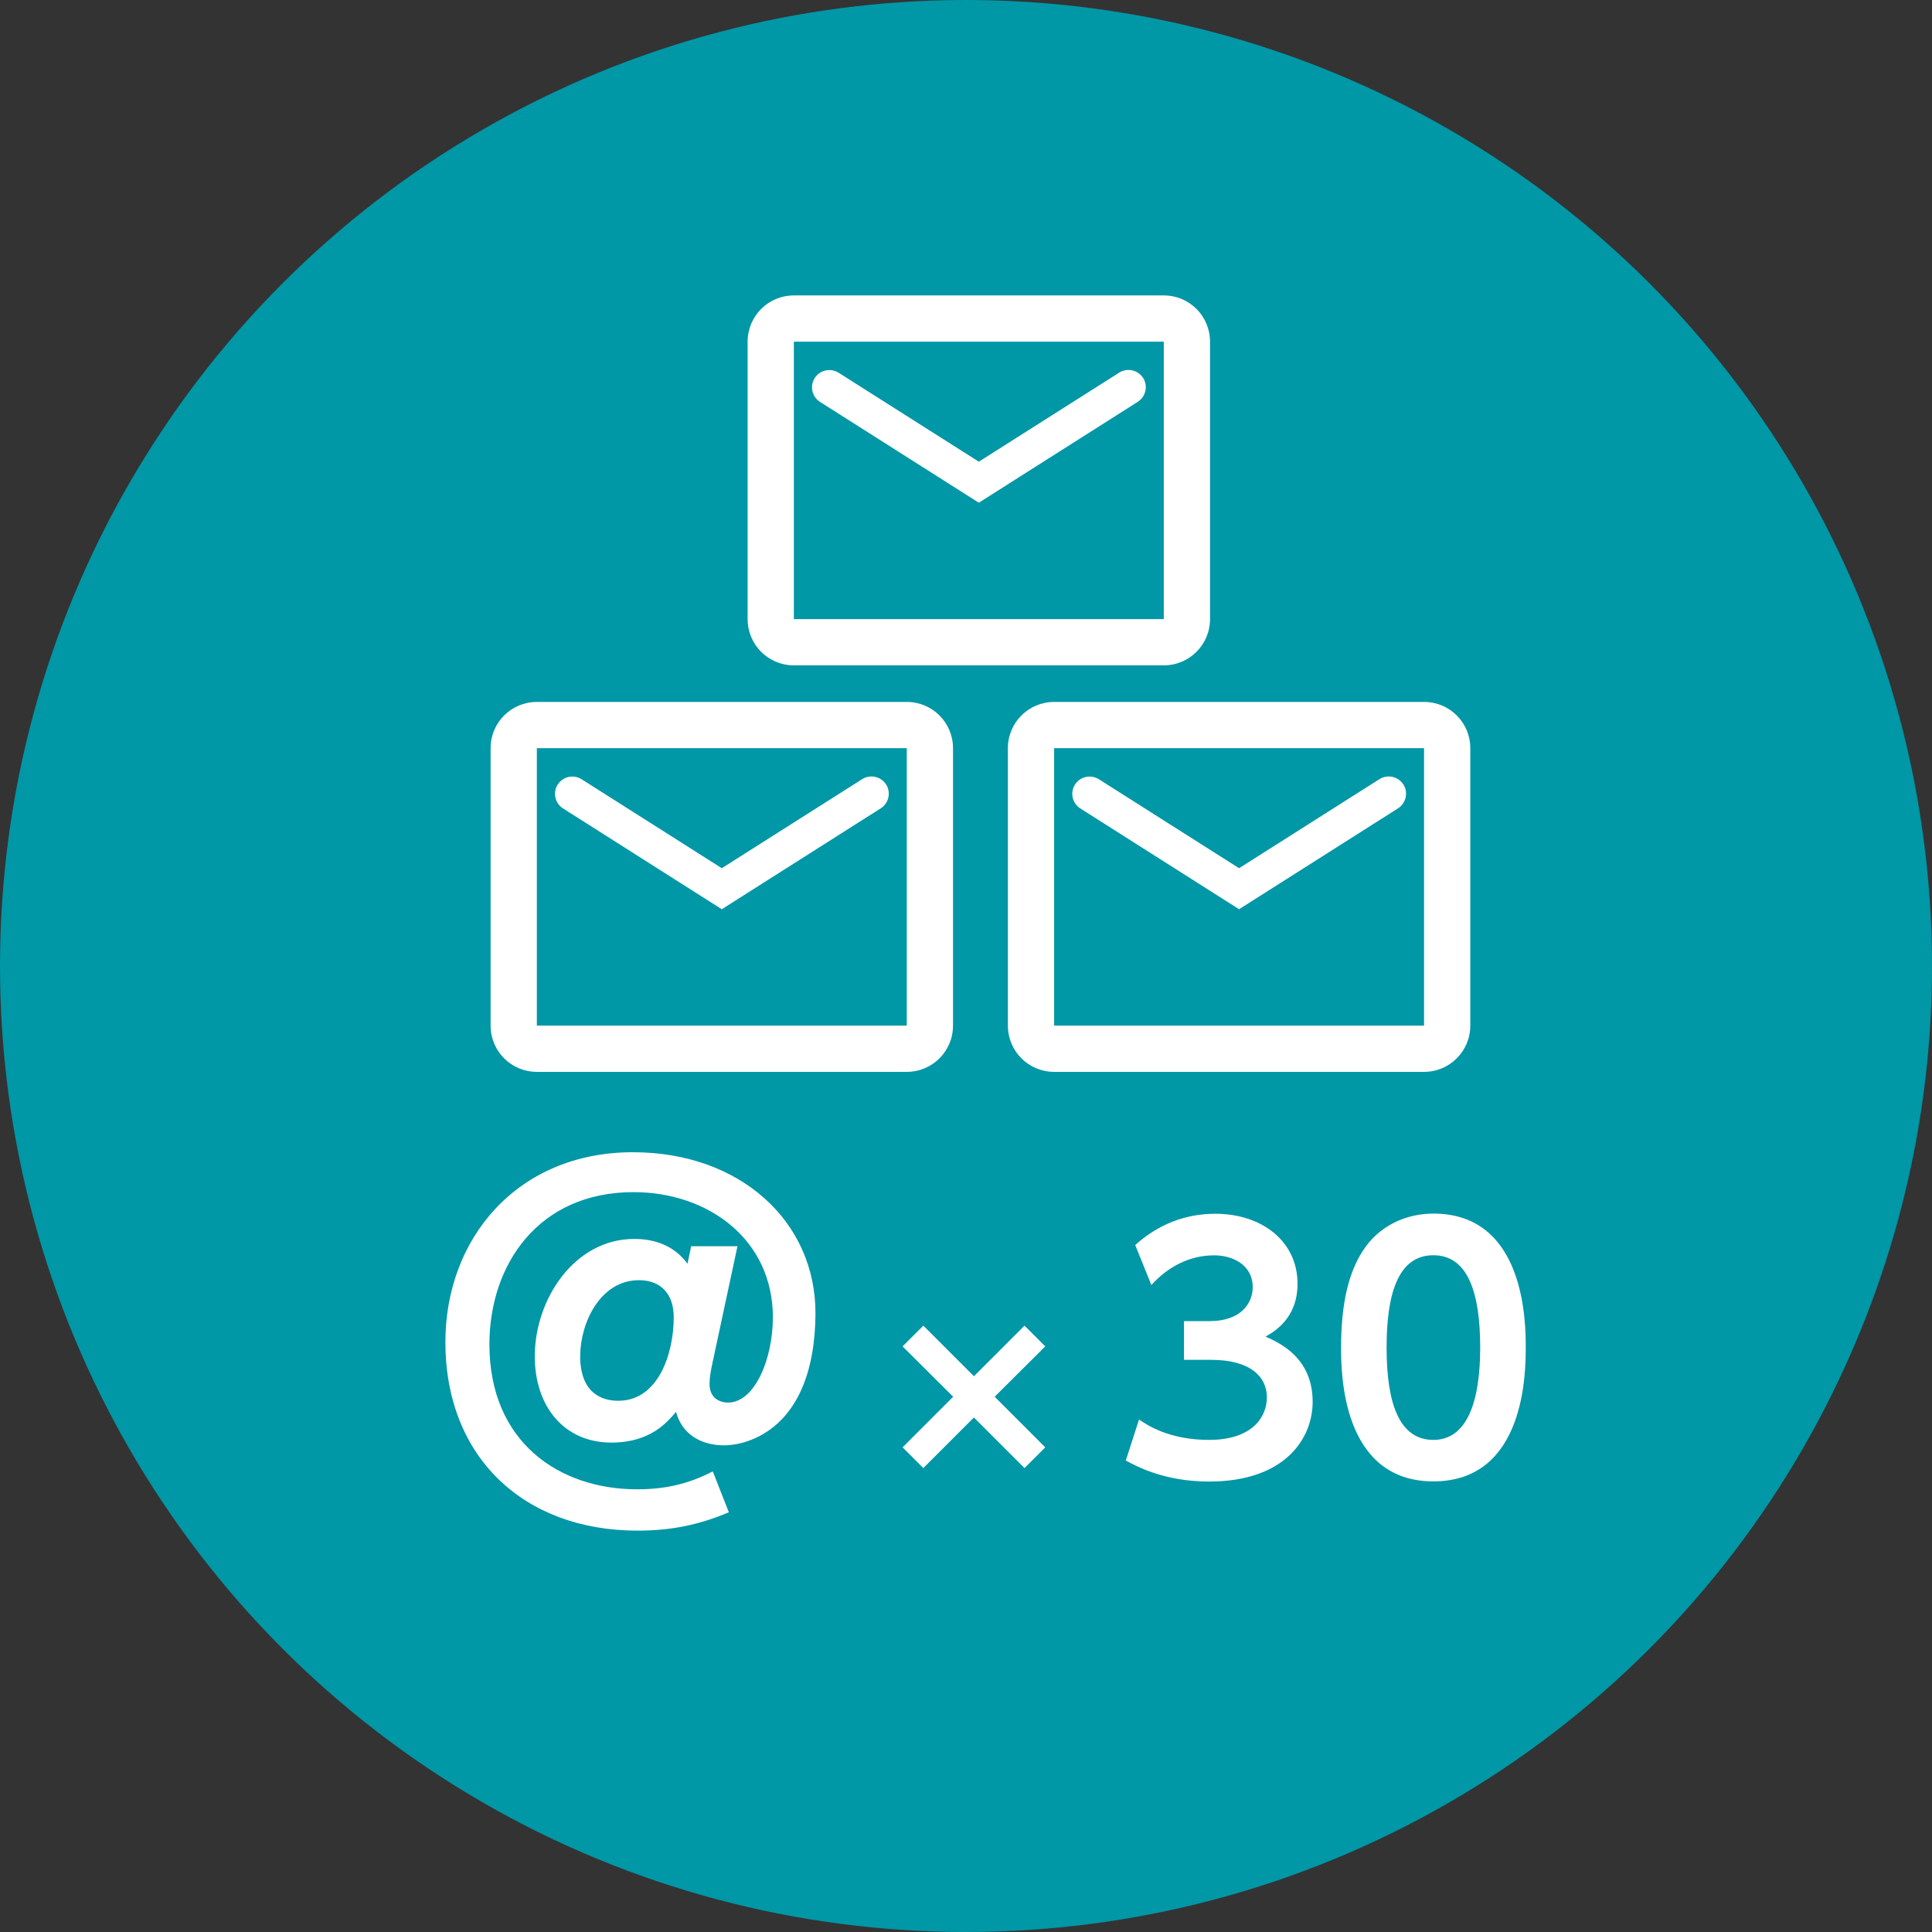 <svg viewBox="0 0 244 244" xmlns="http://www.w3.org/2000/svg"><rect x="0" y="0" width="244" height="244" fill="#333333" stroke="none"/><circle cx="122" cy="122" fill="#0097a7" r="122"/><g fill="#fff"><path d="m143.86 179.28c1.06.73 3.83 2.57 8.84 2.57 5.5 0 7.3-2.93 7.3-5.38 0-2.61-2.12-4.73-7.01-4.73h-3.46v-4.89h3.22c4.08 0 5.46-2.36 5.46-4.28 0-2.85-2.57-4.03-4.85-4.03-3.22 0-5.91 1.51-7.95 3.75l-2.04-5.05c2.85-2.57 6.28-3.95 10.11-3.95 5.87 0 10.39 3.46 10.39 8.84 0 4.32-2.85 5.99-4.04 6.68 1.75.77 5.95 2.65 5.95 8.23 0 4.61-3.46 10.07-13.08 10.07-5.71 0-9.21-1.96-10.52-2.65l1.67-5.18z"/><path d="m169.37 170.19c0-5.75 1.02-9.54 2.73-12.19 2.08-3.26 5.54-4.73 8.93-4.73 11.66 0 11.66 13.94 11.66 16.91s0 16.91-11.66 16.91-11.66-13.94-11.66-16.91zm17.57 0c0-7.01-1.59-11.66-5.91-11.66-4.61 0-5.91 5.22-5.91 11.66 0 7.05 1.59 11.66 5.91 11.66s5.91-4.97 5.91-11.66z"/><path d="m129.39 167.42 2.62 2.62-6.39 6.36 6.39 6.39-2.62 2.62-6.39-6.39-6.39 6.39-2.62-2.62 6.39-6.39-6.39-6.36 2.62-2.62 6.39 6.39z"/><path d="m87.29 157.39h5.85l-3.24 15.12c-.12.64-.29 1.45-.29 2.26 0 2.2 1.85 2.37 2.32 2.37 3.42 0 5.68-5.56 5.68-10.77 0-9.79-8.11-15.81-17.61-15.81-11.99 0-18.19 9.15-18.19 19.23 0 12.28 8.75 18.3 18.65 18.3 3.48 0 6.43-.64 9.56-2.26l2.03 5.16c-3.82 1.62-7.36 2.32-11.53 2.32-14.42 0-24.27-9.33-24.27-23.81 0-13.09 9.09-23.98 23.69-23.98 13.55 0 23.11 8.75 23.05 20.45-.12 14.71-8.8 16.57-11.53 16.57-2.9 0-5.33-1.39-6.08-4.23-1.1 1.27-3.19 3.88-8.17 3.88-6.02 0-9.67-4.63-9.67-10.89 0-7.18 4.98-14.83 12.57-14.83 2.72 0 5.1.93 6.72 3.13l.46-2.2zm-14.02 13.84c0 4.81 2.84 5.68 4.81 5.68 5.1 0 7.01-6.02 7.01-10.54 0-2.95-1.62-4.69-4.4-4.69-4.87 0-7.41 5.39-7.41 9.56z"/><path d="m100.26 78.19h46.72v-35.04h-46.72zm46.72-40.88c3.23 0 5.84 2.61 5.84 5.84v35.04c0 3.23-2.61 5.84-5.84 5.84h-46.72c-3.23 0-5.84-2.61-5.84-5.84v-35.04c0-3.23 2.61-5.84 5.84-5.84zm-2.61 10.43c-.65-1.02-2-1.32-3.02-.68l-17.73 11.25-17.73-11.25c-1.03-.63-2.38-.31-3.01.71-.62 1.01-.33 2.33.67 2.98l20.07 12.74 20.07-12.74c1.02-.65 1.32-2 .68-3.02z" fill-rule="evenodd"/><path d="m67.8 129.53h46.72v-35.04h-46.72zm46.72-40.88c3.23 0 5.84 2.61 5.84 5.84v35.04c0 3.23-2.61 5.84-5.84 5.84h-46.72c-3.23 0-5.84-2.61-5.84-5.84v-35.04c0-3.23 2.61-5.84 5.84-5.84zm-2.61 10.43c-.65-1.02-2-1.32-3.02-.68l-17.73 11.25-17.73-11.25c-1.03-.63-2.38-.31-3.01.71-.62 1.01-.33 2.33.67 2.98l20.07 12.74 20.07-12.74c1.02-.65 1.32-2 .68-3.02z" fill-rule="evenodd"/><path d="m133.13 129.53h46.72v-35.04h-46.72zm46.72-40.88c3.23 0 5.84 2.61 5.84 5.84v35.04c0 3.23-2.61 5.84-5.84 5.84h-46.72c-3.23 0-5.84-2.61-5.84-5.84v-35.04c0-3.23 2.61-5.84 5.84-5.84zm-2.61 10.43c-.65-1.02-2-1.32-3.02-.68l-17.73 11.25-17.73-11.25c-1.03-.63-2.38-.31-3.01.71-.62 1.01-.33 2.33.67 2.98l20.07 12.74 20.07-12.74c1.02-.65 1.32-2 .68-3.02z" fill-rule="evenodd"/></g></svg>
